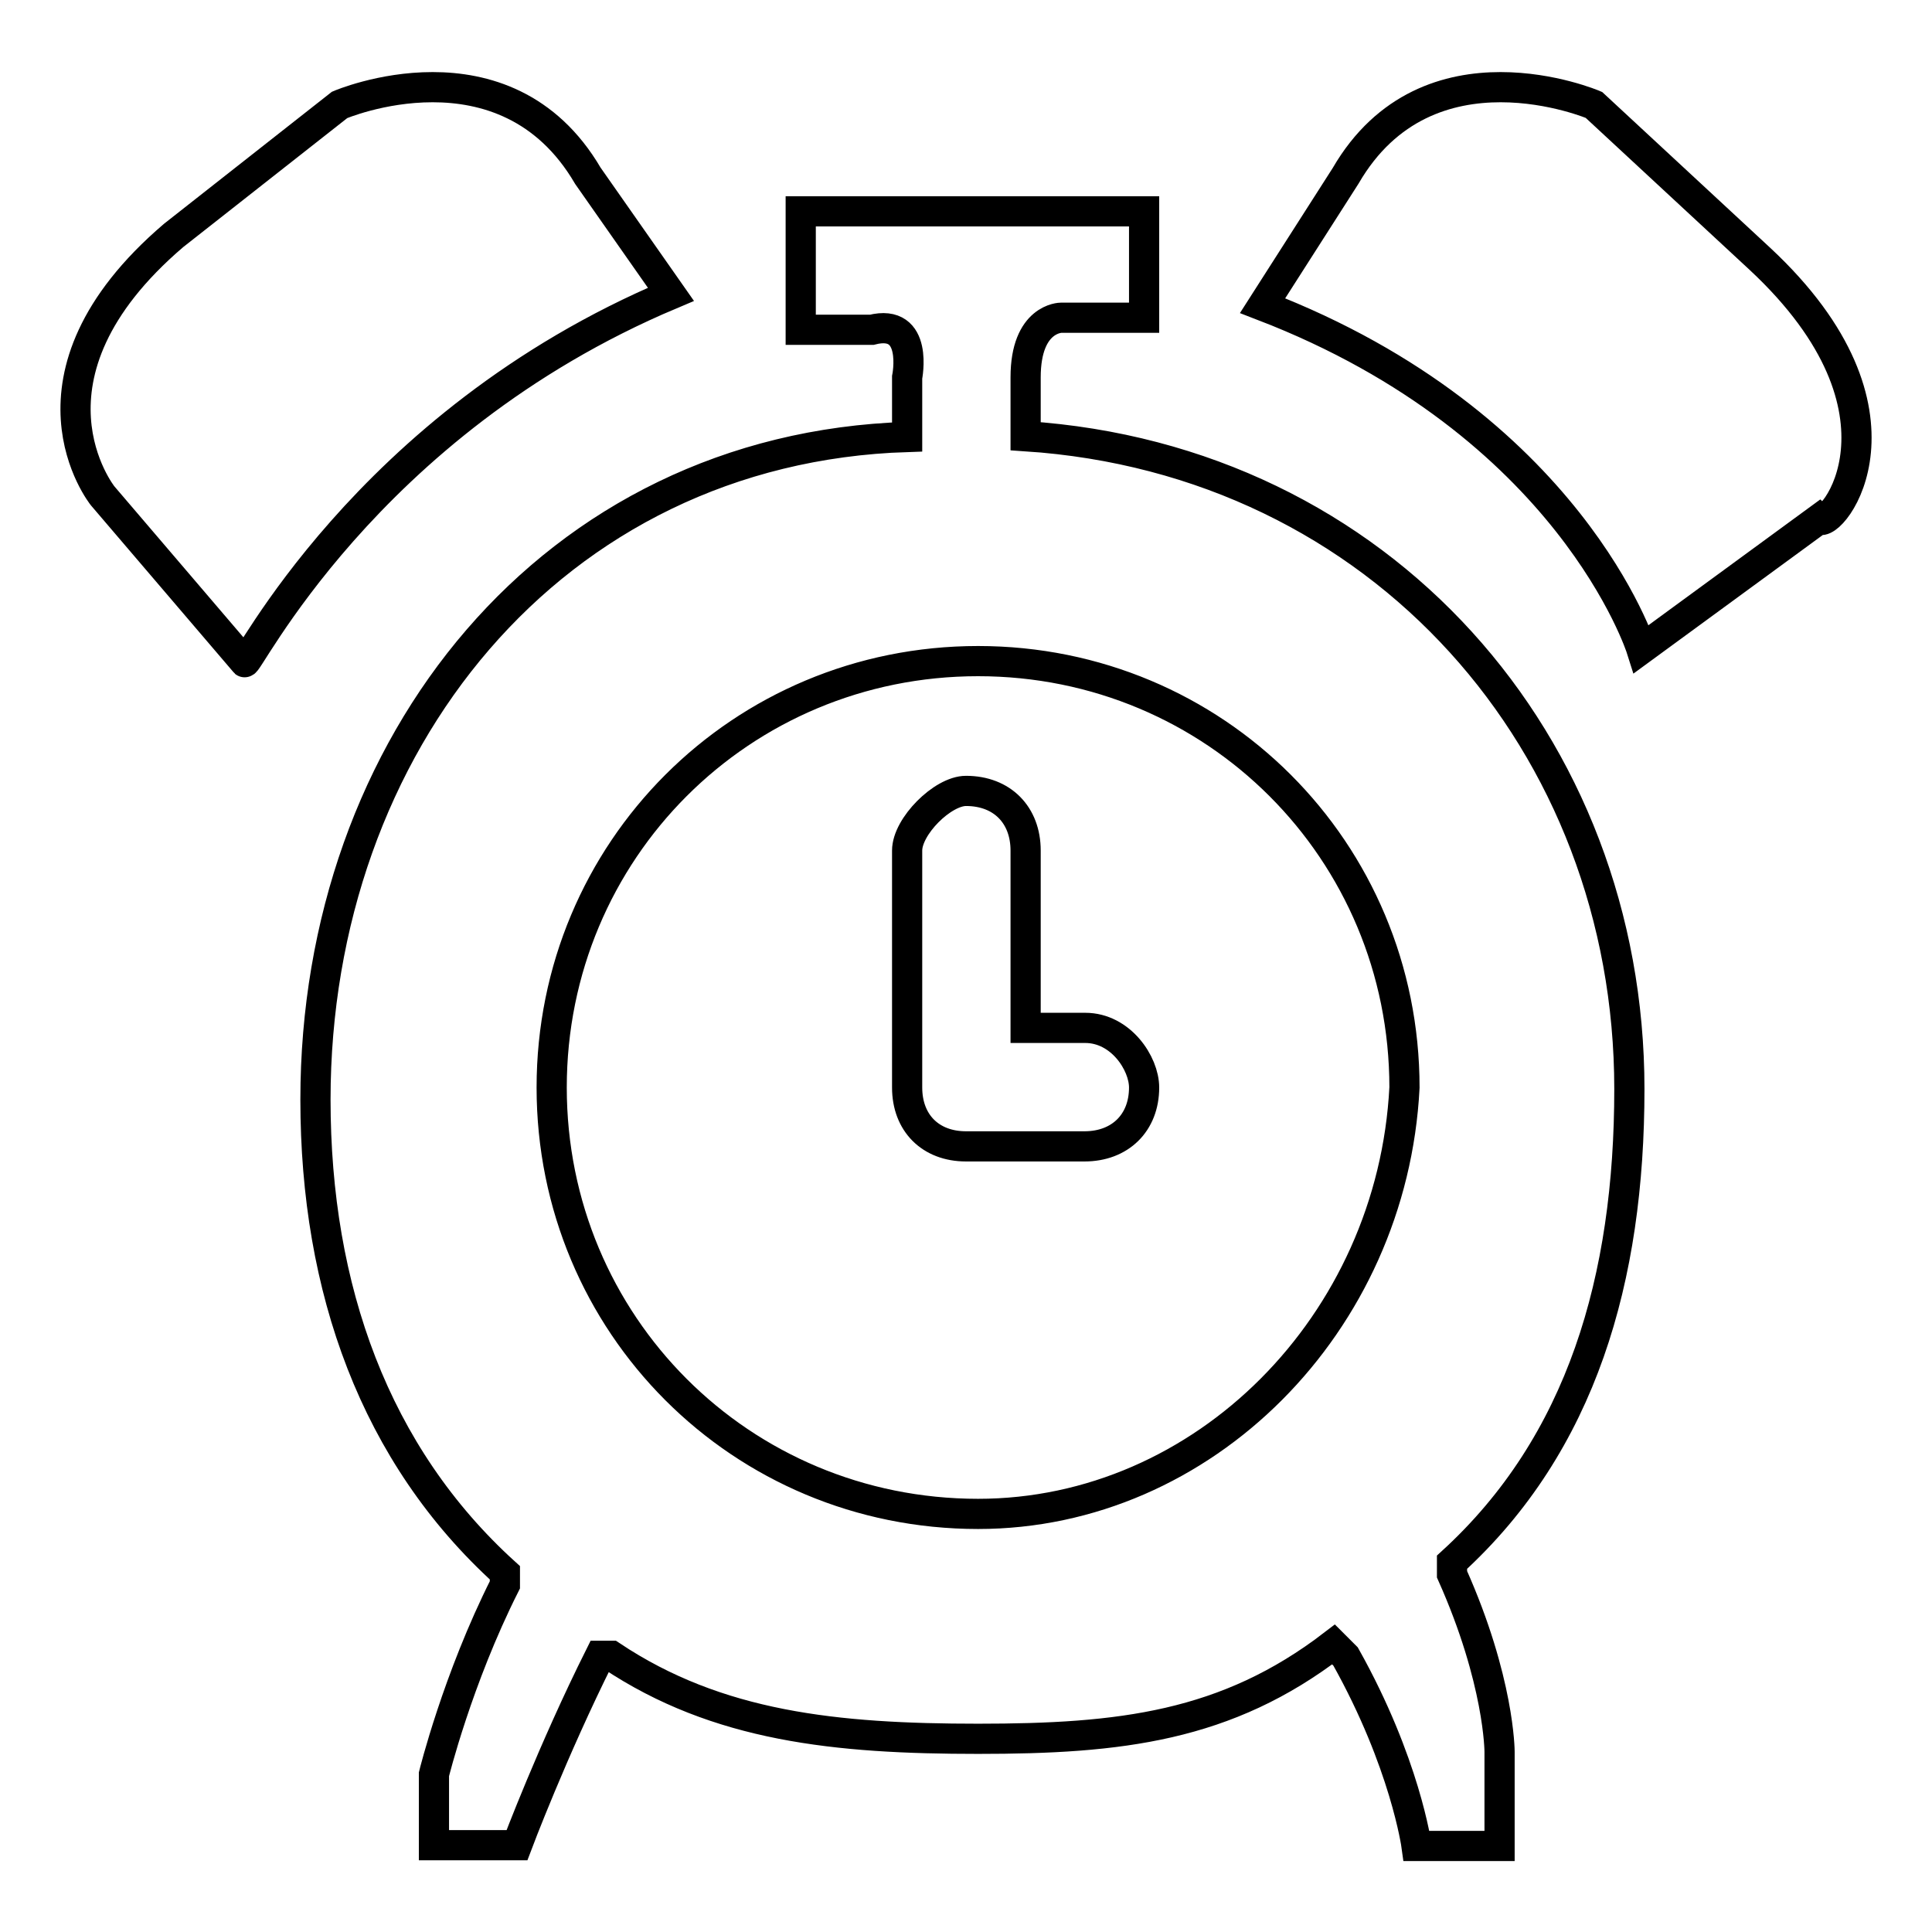 <?xml version="1.0" encoding="utf-8"?>
<!-- Svg Vector Icons : http://www.onlinewebfonts.com/icon -->
<!DOCTYPE svg PUBLIC "-//W3C//DTD SVG 1.1//EN" "http://www.w3.org/Graphics/SVG/1.1/DTD/svg11.dtd">
<svg version="1.1" xmlns="http://www.w3.org/2000/svg" xmlns:xlink="http://www.w3.org/1999/xlink" x="0px" y="0px" viewBox="0 0 256 256" enable-background="new 0 0 256 256" xml:space="preserve">
<g><g><path stroke-width="4" fill-opacity="0" stroke="#000000"  d="M88.9,39l-11-15.7c-11-18.8-32.9-9.4-32.9-9.4L23,31.2C1,50,13.6,65.7,13.6,65.7l18.8,22C32.4,89.2,48.1,56.2,88.9,39z M135.9,57.8V50c0-7.9,4.7-7.9,4.7-7.9h11V28h-45.5v15.7h9.4c6.3-1.6,4.7,6.3,4.7,6.3v7.9c-47.1,1.5-78.4,40.8-78.4,87.8c0,25.1,7.9,47.1,25.1,62.7v1.6c-6.3,12.5-9.4,25.1-9.4,25.1v9.4h11c0,0,4.7-12.5,11-25.1H81c14.1,9.4,29.8,11,48.6,11c18.8,0,32.9-1.6,47.1-12.5l1.6,1.6c7.9,14.1,9.4,25.1,9.4,25.1h11v-12.5c0,0,0-9.4-6.3-23.5v-1.6c17.2-15.7,23.5-37.6,23.5-62.7C215.9,98.6,183,60.9,135.9,57.8L135.9,57.8z M129.6,200.6c-31.4,0-56.5-25.1-56.5-56.5c0-31.4,25.1-56.5,56.5-56.5c31.4,0,56.5,25.1,56.5,56.5C184.5,175.4,159.5,200.6,129.6,200.6z M233.2,34.3l-22-20.4c0,0-22-9.4-32.9,9.4l-11,17.2c40.8,15.7,50.2,45.5,50.2,45.5L241,68.8C242.6,70.4,255.1,54.7,233.2,34.3z M143.8,136.2h-7.9v-23.5c0-4.7-3.1-7.9-7.9-7.9c-3.1,0-7.8,4.7-7.8,7.9v31.4c0,4.7,3.1,7.8,7.8,7.8h15.7c4.7,0,7.9-3.1,7.9-7.8C151.6,140.9,148.5,136.2,143.8,136.2z"/></g></g>
</svg>